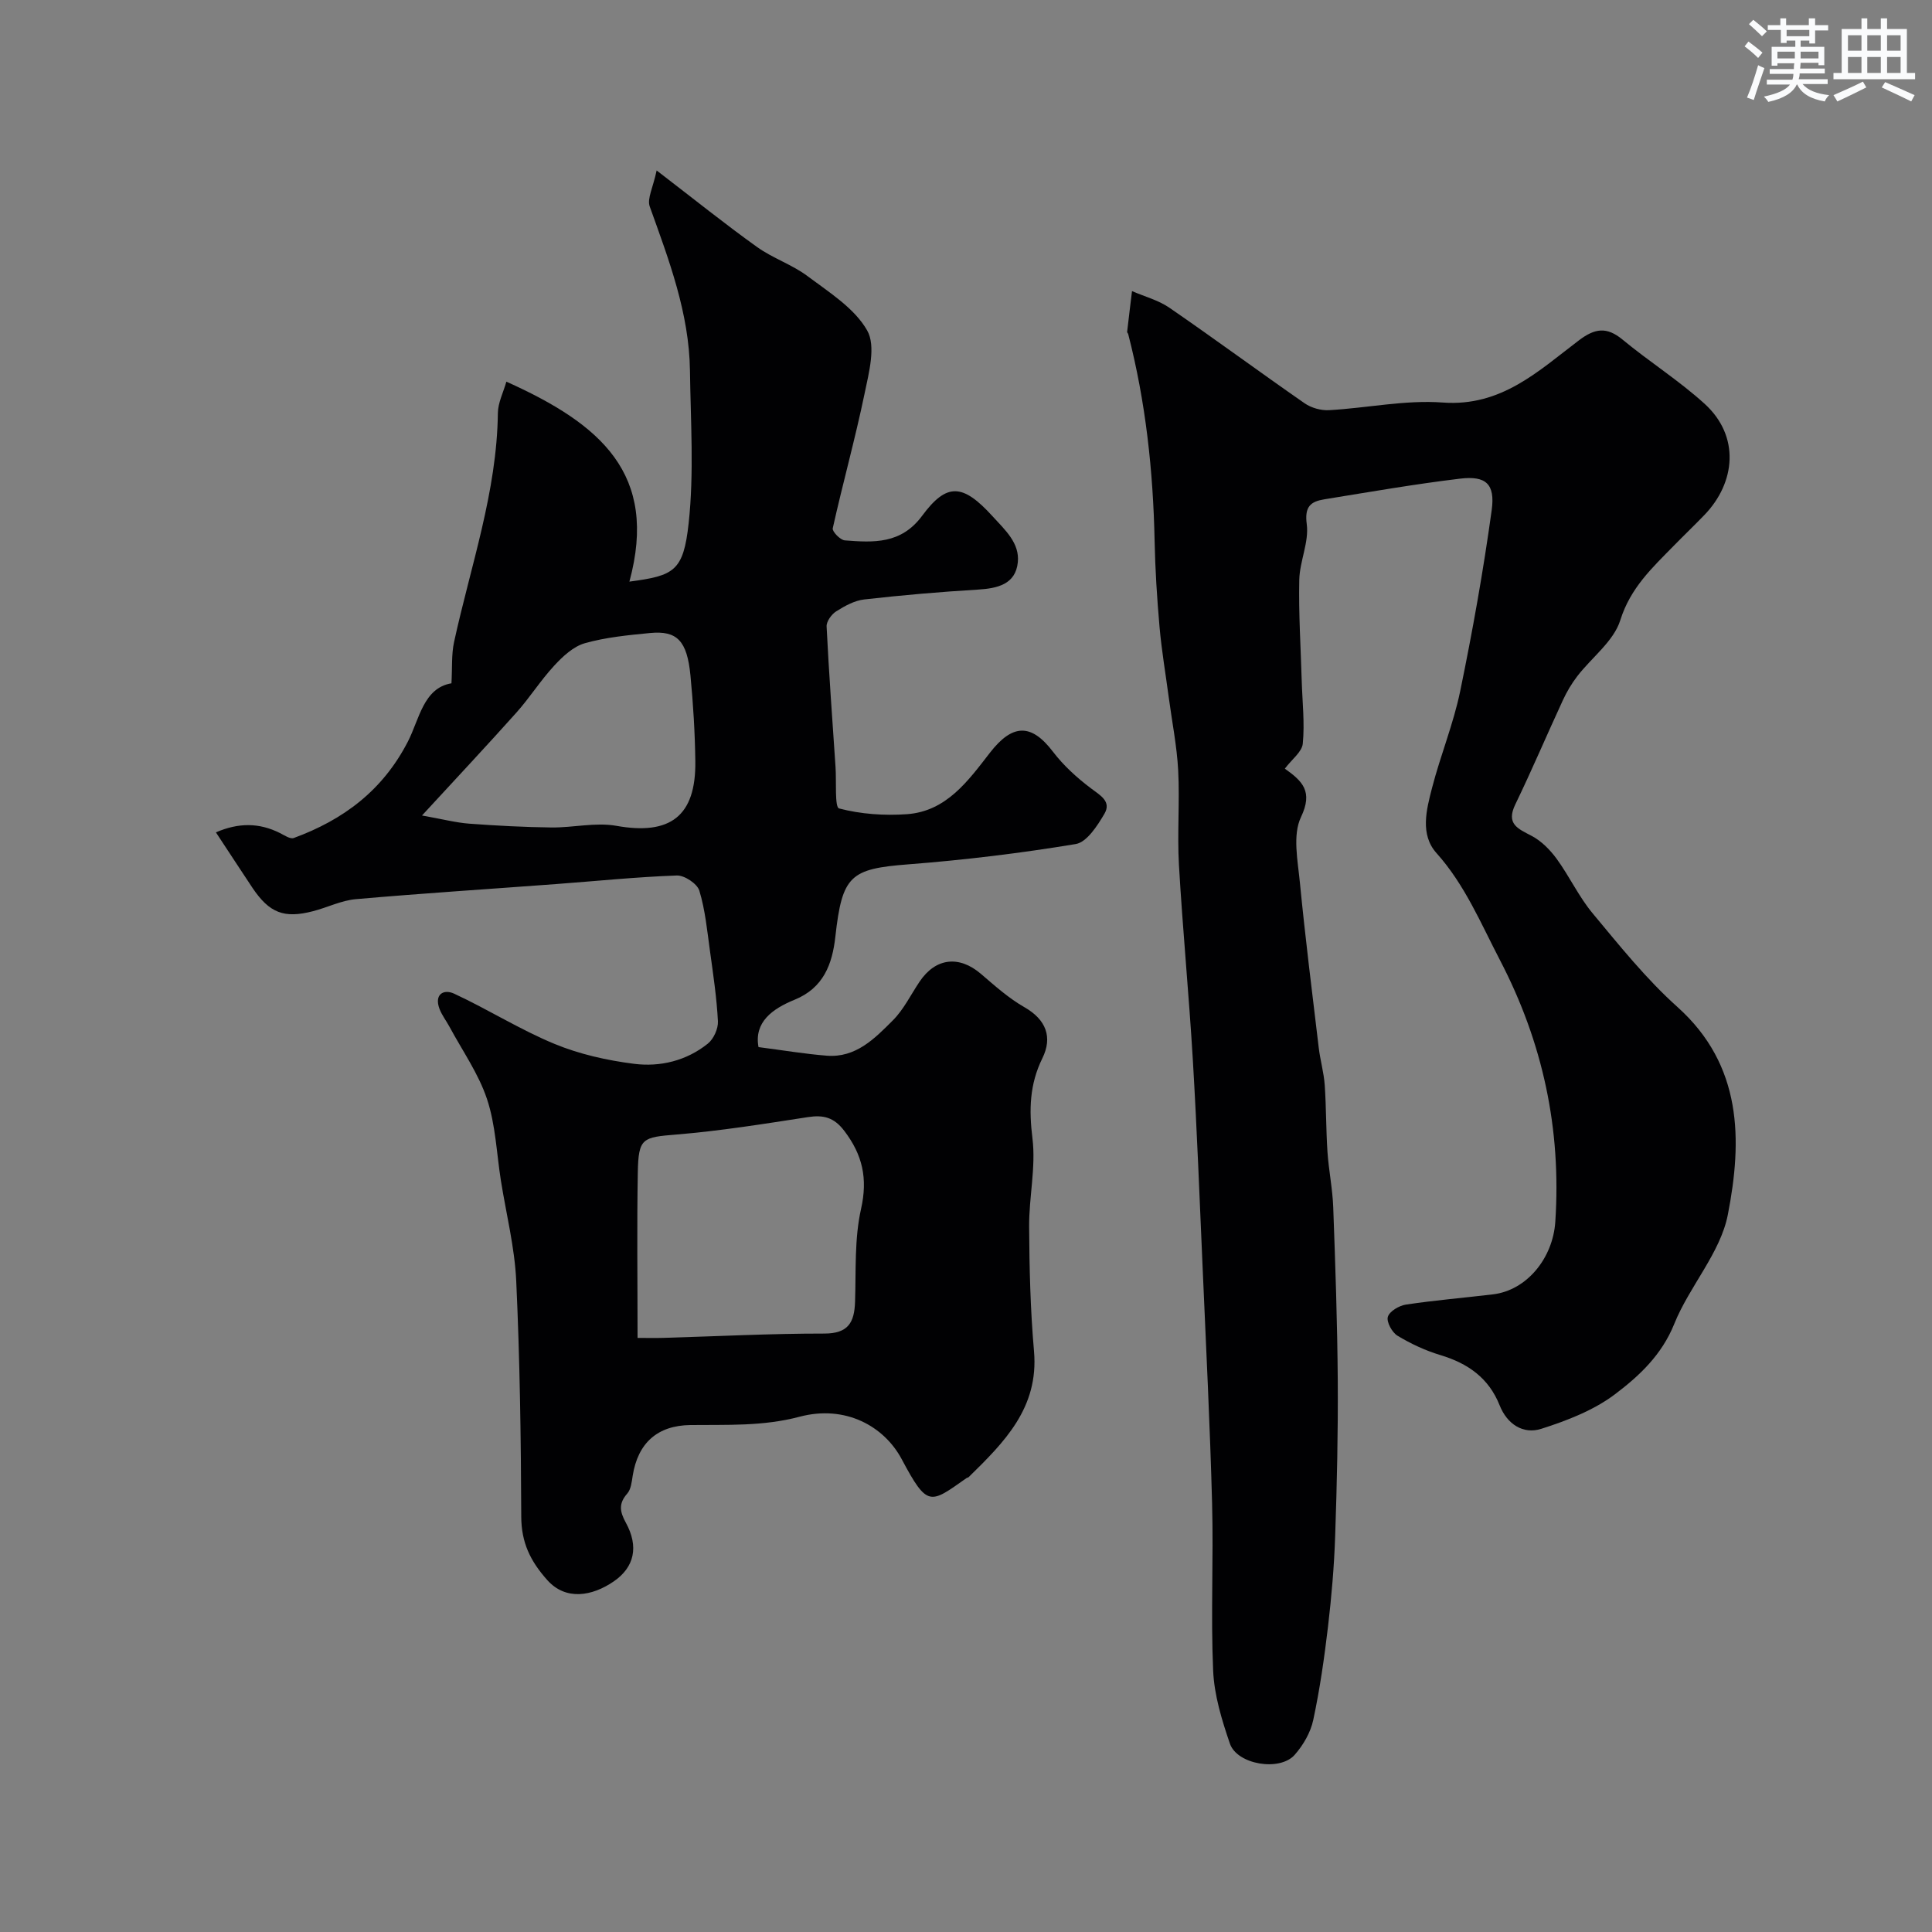 <svg enable-background="new 0 0 400 400" viewBox="0 0 400 400" xmlns="http://www.w3.org/2000/svg"><rect x="0" y="0" width="400" height="400" fill="#808080" stroke="none"/><path d="m44.7 172.33c4.69-2.02 8.95-2.02 13.27.15.92.46 2.12 1.29 2.85 1.02 10.27-3.77 18.4-9.82 23.62-19.95 2.37-4.6 3.22-11.12 9.03-12.08.18-3.24-.02-5.98.54-8.55 3.42-15.72 8.87-31.04 9.07-47.41.03-2.15 1.13-4.28 1.76-6.49 19.57 8.79 31.52 19.1 25.47 41.4 9.26-1.24 11.18-2.12 12.27-12.11 1.13-10.4.41-21.02.27-31.54-.16-11.96-4.36-22.95-8.33-34.02-.58-1.62.69-3.91 1.43-7.46 7.84 6.02 14.18 11.12 20.79 15.85 3.26 2.34 7.28 3.64 10.48 6.05 4.48 3.36 9.7 6.62 12.32 11.23 1.84 3.23.36 8.73-.53 13.03-1.94 9.36-4.52 18.6-6.6 27.93-.15.65 1.56 2.43 2.5 2.5 5.94.46 11.64.8 15.99-5.07 5.1-6.89 8.39-6.75 14.61.09 2.59 2.84 5.62 5.53 5.22 9.51-.46 4.56-4.19 5.41-8.26 5.66-7.86.47-15.72 1.15-23.55 2.04-2.01.23-4.03 1.35-5.79 2.46-.97.61-2.05 2.1-1.99 3.14.48 9.72 1.2 19.42 1.85 29.13.2 2.98-.2 8.29.73 8.54 4.49 1.18 9.38 1.52 14.05 1.19 8.2-.59 12.7-6.95 17.19-12.73 4.65-5.99 8.54-6.12 13.04-.21 2.18 2.86 4.96 5.39 7.85 7.57 1.98 1.49 4.32 2.74 2.79 5.32-1.45 2.46-3.63 5.85-5.92 6.23-11.46 1.9-23.04 3.3-34.63 4.2-12.07.93-13.72 2.29-15.14 14.99-.63 5.65-2.43 10.6-8.45 13.05-4.54 1.85-8.42 4.61-7.46 9.8 5.04.65 9.58 1.42 14.15 1.78 6 .47 9.92-3.56 13.66-7.31 2.26-2.26 3.72-5.32 5.54-8.02 3.32-4.94 8.18-5.48 12.7-1.61 2.88 2.47 5.76 5.05 9.02 6.91 4.53 2.59 5.82 6.25 3.71 10.54-2.68 5.45-2.79 10.7-2.06 16.63.73 5.97-.73 12.17-.69 18.26.05 8.6.26 17.23 1.01 25.79 1.02 11.72-6.18 18.86-13.53 26.06-.11.11-.31.11-.44.2-7.54 5.3-8.05 6.18-13.42-3.91-3.63-6.81-11.64-11.31-21.15-8.79-7.61 2.02-15.05 1.63-22.61 1.72-6.8.09-10.86 3.69-11.94 10.51-.2 1.27-.35 2.79-1.12 3.67-1.82 2.07-1.57 3.71-.3 6.03 2.72 4.95 1.78 9.23-2.51 12.17-4.48 3.07-9.92 4.01-13.75-.28-3.55-3.98-5.37-7.79-5.39-13.14-.06-16.27-.29-32.54-1.04-48.79-.32-6.97-2.08-13.88-3.18-20.81-.89-5.64-1.09-11.51-2.87-16.85-1.75-5.26-5.09-9.99-7.75-14.94-.68-1.26-1.59-2.42-2.09-3.74-1.13-3.02.87-4.15 3.04-3.14 7.02 3.26 13.64 7.45 20.78 10.4 5.18 2.14 10.87 3.41 16.45 4.12 5.43.69 10.87-.63 15.29-4.18 1.2-.96 2.16-3.08 2.09-4.61-.25-4.87-.98-9.73-1.65-14.58-.58-4.19-.98-8.47-2.2-12.48-.44-1.44-3.08-3.19-4.65-3.14-8.37.3-16.71 1.16-25.07 1.78-13.79 1.03-27.6 1.91-41.38 3.12-3.01.26-5.89 1.72-8.87 2.49-6.01 1.56-9.04.38-12.55-4.83-2.38-3.57-4.69-7.13-7.57-11.49zm87.3 104.67c2.15 0 3.78.04 5.4-.01 11.09-.32 22.17-.9 33.26-.89 4.97 0 6.23-2.31 6.37-6.58.21-6.43-.15-13.03 1.24-19.22 1.42-6.33.31-11.21-3.48-16.18-2.13-2.8-4.31-3.33-7.54-2.83-9.03 1.39-18.08 2.85-27.17 3.6-7.06.58-7.9.66-8.03 7.89-.2 11.14-.05 22.28-.05 34.22zm-44.63-108.16c4.32.77 7.02 1.48 9.76 1.69 5.67.42 11.37.72 17.05.79 4.49.05 9.12-1.11 13.44-.34 11.14 1.99 16.49-1.99 16.34-13.38-.08-5.93-.44-11.86-1.01-17.76-.7-7.19-2.77-9.32-8.37-8.78-4.53.44-9.14.88-13.49 2.11-2.37.67-4.57 2.72-6.33 4.63-2.83 3.05-5.07 6.63-7.84 9.73-6.05 6.77-12.26 13.39-19.55 21.31z" fill="#010103"/><path d="m266.01 159.14c3.65 2.6 5.88 4.7 3.35 10.02-1.78 3.73-.67 9.03-.23 13.58 1.11 11.41 2.54 22.79 3.9 34.18.31 2.59 1.06 5.14 1.24 7.73.32 4.61.26 9.24.57 13.85.26 3.82 1.05 7.62 1.19 11.44.44 11.96.85 23.93.94 35.91.07 10.73-.17 21.47-.54 32.2-.21 6.25-.75 12.51-1.48 18.73-.77 6.48-1.69 12.96-3.06 19.34-.55 2.58-2.08 5.21-3.85 7.21-3.08 3.48-11.91 2.01-13.4-2.33-1.67-4.87-3.25-10.02-3.47-15.1-.51-11.53.09-23.11-.22-34.66-.43-16.21-1.25-32.4-1.95-48.6-.63-14.37-1.18-28.75-2.03-43.11-.8-13.48-2.1-26.93-2.88-40.41-.38-6.52.18-13.1-.16-19.63-.27-5.05-1.28-10.06-1.95-15.09-.65-4.87-1.48-9.72-1.91-14.6-.52-5.92-.9-11.86-1.02-17.8-.3-14.48-1.84-28.79-5.47-42.84-.04-.16-.23-.3-.22-.44.32-2.82.67-5.63 1.01-8.45 2.6 1.13 5.46 1.87 7.75 3.45 9.41 6.47 18.6 13.26 27.98 19.77 1.38.96 3.4 1.53 5.08 1.43 7.86-.44 15.78-2.16 23.54-1.58 12.11.89 19.8-6.53 28.17-12.87 3.3-2.5 5.75-2.88 9.04-.16 5.54 4.59 11.69 8.47 17 13.3 7.35 6.69 6.43 16.29-.05 23.01-2.08 2.16-4.25 4.23-6.35 6.38-4.46 4.55-8.97 8.72-11.06 15.39-1.36 4.37-5.91 7.71-8.91 11.61-1.16 1.51-2.16 3.19-2.96 4.92-3.33 7.19-6.42 14.49-9.87 21.62-1.97 4.08.53 5.02 3.4 6.53 2.01 1.06 3.8 2.88 5.16 4.74 2.66 3.65 4.59 7.86 7.47 11.31 5.57 6.69 11.07 13.57 17.52 19.35 13.51 12.11 13.45 27.63 10.45 43.02-1.55 7.94-7.95 14.81-11.09 22.6-2.57 6.4-7.22 10.75-12.2 14.52-4.41 3.35-9.97 5.5-15.33 7.21-3.76 1.2-7.08-.96-8.63-4.87-2.25-5.66-6.57-8.68-12.25-10.39-3.1-.93-6.12-2.34-8.89-4.01-1.13-.68-2.32-2.87-2-3.92.35-1.15 2.34-2.32 3.75-2.53 5.98-.9 12.02-1.4 18.03-2.12 6.94-.83 12.39-7.43 12.89-15.04 1.26-19.16-2.56-37.07-11.47-54.18-3.99-7.66-7.24-15.56-13.14-22.15-3.43-3.84-2.08-8.97-.91-13.48 1.74-6.74 4.43-13.26 5.83-20.05 2.56-12.41 4.79-24.92 6.52-37.47.75-5.45-1.23-7.15-6.55-6.51-9.4 1.13-18.75 2.76-28.11 4.28-2.82.46-4.12 1.49-3.63 5.16.49 3.7-1.47 7.66-1.55 11.53-.15 6.99.31 13.99.51 20.98.13 4.3.63 8.64.22 12.89-.14 1.71-2.25 3.25-3.72 5.2z" fill="#010103"/><g fill="#fafbfc"><path d="m361.2 9.6.8-1c.9.7 1.9 1.4 2.9 2.3l-.9 1.1c-1-1-2-1.8-2.8-2.4zm.5 10.6c.9-2.1 1.6-4.3 2.3-6.7.4.2.8.4 1.3.6-.7 2.1-1.5 4.3-2.2 6.6zm.4-15.2.9-.9c1 .8 2 1.6 2.8 2.4l-1 1c-.9-.9-1.8-1.7-2.7-2.5zm12.5-1.2h1.2v1.4h2.7v1.1h-2.7v2.7h-1.2v-.6h-1.8v1.3h4.9v3.8h-1.2v-.5h-3.7c0 .4-.1.9-.1 1.2h5.1v1h-5.2c0 .5-.1.9-.2 1.2h6v1h-5.2c1.1 1.3 2.9 2 5.5 2.3-.4.4-.7.8-.9 1.3-2.9-.5-4.8-1.6-5.7-3.5h-.1c-.8 1.7-2.7 2.9-5.9 3.6-.2-.4-.6-.8-.9-1.1 2.8-.6 4.6-1.4 5.4-2.5h-4.8v-1h5.3c.1-.3.2-.7.2-1.2h-4.9v-1h5c0-.4 0-.8.1-1.2h-3.5v.5h-1.2v-3.9h4.9v-1.3h-1.8v.5h-1.2v-2.7h-2.7v-1h2.6v-1.4h1.2v1.4h4.7v-1.4zm-6.6 8.3h3.6c0-.4 0-.9 0-1.4h-3.6zm1.9-4.6h4.7v-1.3h-4.7zm6.6 3.2h-3.7v1.4h3.7z"/><path d="m385.3 3.8h1.3v2.2h2.8v-2.2h1.3v2.2h4.1v9.1h1.7v1.3h-16.9v-1.3h1.7v-9.1h4.1v-2.2zm.4 13.1.7 1.2c-1.8.9-3.8 1.9-6 2.9-.2-.4-.5-.8-.8-1.3 2.3-1 4.3-1.9 6.1-2.8zm-3.1-6.4h2.8v-3.2h-2.8zm0 4.6h2.8v-3.3h-2.8zm4-4.6h2.8v-3.2h-2.8zm0 4.6h2.8v-3.3h-2.8zm3.7 1.9c2.1.9 4.1 1.8 6.1 2.7l-.7 1.3c-2.2-1.1-4.2-2-6.1-2.9zm3.2-9.7h-2.8v3.2h2.8zm-2.8 7.8h2.8v-3.3h-2.8z"/></g></svg>